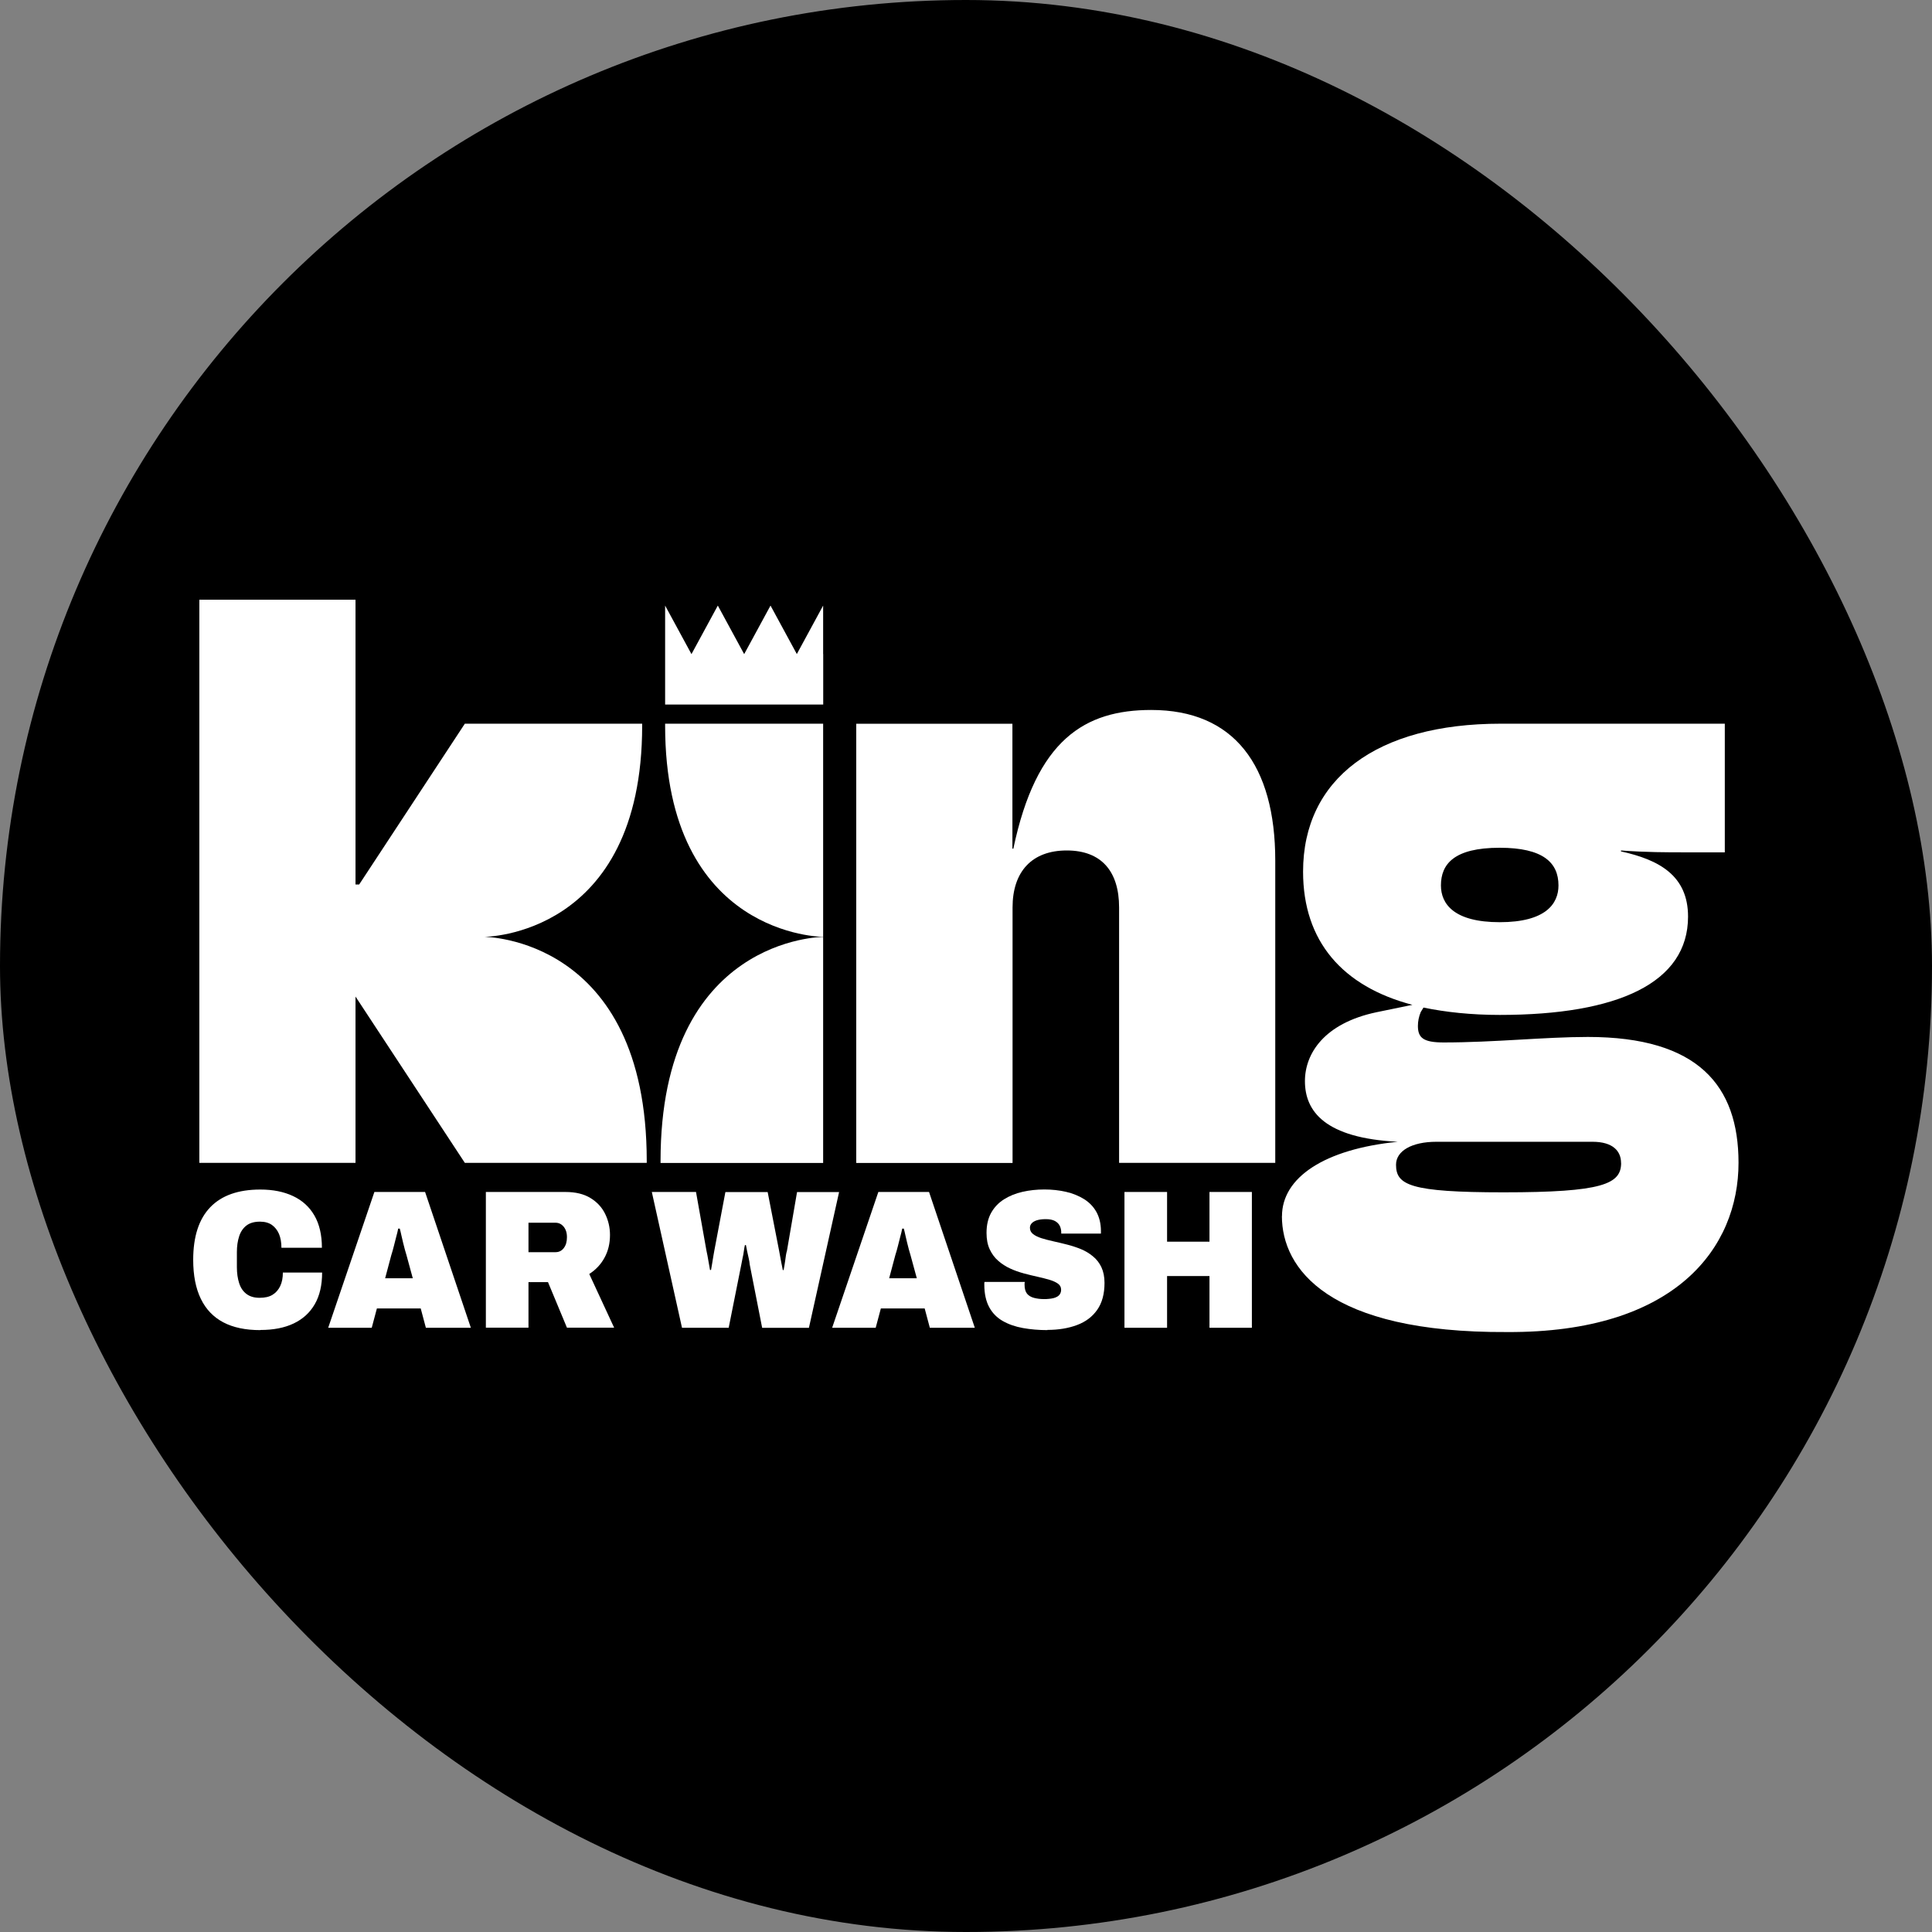 <svg xmlns="http://www.w3.org/2000/svg" version="1.1" xmlns:xlink="http://www.w3.org/1999/xlink" width="1000" height="1000"><rect width="100%" height="100%" fill="#808080" stroke="none"/><g clip-path="url(#SvgjsClipPath1293)"><rect width="1000" height="1000" fill="#000000"></rect><g transform="matrix(3.701,0,0,3.701,100,310.41)"><svg xmlns="http://www.w3.org/2000/svg" version="1.1" xmlns:xlink="http://www.w3.org/1999/xlink" width="216.13" height="102.44"><svg id="Layer_2" data-name="Layer 2" xmlns="http://www.w3.org/2000/svg" viewBox="0 0 216.13 102.44">
  <defs>
    <style>
      .cls-1 {
        fill: #fff;
      }
    </style>
  <clipPath id="SvgjsClipPath1293"><rect width="1000" height="1000" x="0" y="0" rx="500" ry="500"></rect></clipPath></defs>
  <g id="Layer_1-2" data-name="Layer 1">
    <g>
      <path class="cls-1" d="M22.7,39.83h.51l14.78-22.49h24.8v.26c0,29.55-22.1,29.55-22.1,29.55,0,0,22.74,0,22.74,31.35v.26h-25.44l-15.29-23.26v23.26H.86V0h21.84v39.83Z"></path>
      <path class="cls-1" d="M114.57,78.77h-21.84V17.35h21.84v17.47h.13c3.21-15.29,10.02-19.4,19.28-19.4,11.56,0,17.35,7.71,17.35,21.07v42.27h-21.84v-35.72c0-5.01-2.44-7.97-7.32-7.97s-7.58,2.96-7.58,7.97v35.72Z"></path>
      <path class="cls-1" d="M152.27,86.22c0-5.4,5.91-9.38,16.19-10.41-10.15-.51-12.98-4.24-12.98-8.48,0-3.86,2.7-8.1,10.02-9.64l5.01-1.03c-9.76-2.57-15.29-8.87-15.29-18.63,0-12.98,10.28-20.69,27.63-20.69h31.35v17.99h-5.65c-2.44,0-5.4,0-8.87-.26v.13c5.27,1.16,9.38,3.34,9.38,9.12,0,9.25-9.77,13.75-26.34,13.75-3.98,0-7.58-.39-10.66-1.03l-.39.64c-.26.64-.39,1.28-.39,1.93,0,1.67.77,2.31,3.6,2.31,7.07,0,14.14-.77,20.17-.77,15.42,0,21.07,6.81,21.07,17.6,0,11.82-8.74,23.8-32.38,23.67-25.06.13-31.48-8.9-31.48-16.22ZM199.69,78.77c0-1.67-1.16-2.96-3.98-2.96h-21.84c-3.47,0-5.65,1.29-5.65,3.21,0,2.83,1.93,3.86,15.03,3.86,13.88,0,16.45-1.16,16.45-4.11ZM174.5,39.96c0,2.57,1.8,5.14,8.22,5.14s8.22-2.57,8.22-5.14c0-3.21-2.18-5.27-8.22-5.27-6.42,0-8.22,2.31-8.22,5.27Z"></path>
      <g>
        <path class="cls-1" d="M65.36,78.77h22.74v-31.61s-22.74,0-22.74,31.35v.26Z"></path>
        <path class="cls-1" d="M66,17.6c0,29.55,22.1,29.55,22.1,29.55v-29.81h-22.1v.26Z"></path>
      </g>
      <g>
        <path class="cls-1" d="M9.38,102.15c-2.06,0-3.79-.36-5.17-1.09-1.39-.73-2.44-1.83-3.15-3.3-.71-1.47-1.06-3.28-1.06-5.44,0-3.26.8-5.71,2.39-7.36,1.59-1.65,3.92-2.47,7-2.47,1.75,0,3.27.3,4.57.91,1.3.61,2.29,1.51,2.99,2.72.7,1.21,1.05,2.71,1.05,4.51h-5.66c0-.75-.12-1.4-.34-1.93-.23-.53-.56-.95-.99-1.26-.43-.3-.99-.46-1.67-.46-.79,0-1.42.18-1.89.54-.47.36-.81.86-1.02,1.5s-.32,1.38-.32,2.21v2.12c0,.85.11,1.59.32,2.24s.55,1.15,1.02,1.5c.47.36,1.08.54,1.84.54s1.36-.14,1.82-.43c.46-.28.81-.69,1.06-1.21.25-.52.37-1.15.37-1.89h5.49c0,1.77-.34,3.24-1.03,4.43-.69,1.19-1.67,2.08-2.95,2.69-1.28.61-2.83.91-4.65.91Z"></path>
        <path class="cls-1" d="M18.88,101.82l6.46-18.99h7.09l6.4,18.99h-6.29l-.72-2.7h-6.13l-.72,2.7h-6.1ZM26.85,94.9h3.86l-.88-3.23c-.07-.22-.15-.48-.23-.79-.08-.3-.17-.63-.25-.98-.08-.35-.16-.69-.24-1.03-.07-.34-.15-.65-.22-.92h-.22c-.07.35-.16.74-.28,1.16-.11.42-.22.86-.33,1.3-.11.44-.23.87-.36,1.27l-.86,3.23Z"></path>
        <path class="cls-1" d="M40.93,101.82v-18.99h11.12c1.42,0,2.58.28,3.5.84.92.56,1.61,1.3,2.06,2.22s.68,1.9.68,2.95c0,1.18-.25,2.24-.76,3.17-.51.94-1.22,1.7-2.14,2.29l3.48,7.51h-6.6l-2.65-6.37h-2.73v6.37h-5.96ZM46.89,91.25h3.78c.48,0,.87-.19,1.16-.58.3-.39.44-.89.44-1.52,0-.39-.06-.73-.19-1.02-.13-.3-.31-.53-.55-.72-.24-.18-.52-.28-.86-.28h-3.78v4.11Z"></path>
        <path class="cls-1" d="M68.36,101.82l-4.22-18.99h6.18l1.46,8.2c.04.15.08.37.14.68.06.3.12.65.18,1.02.06.38.12.71.18,1.01h.14c.04-.17.07-.37.11-.62.04-.25.08-.5.12-.74.05-.25.09-.49.12-.72.04-.23.07-.44.11-.62l1.55-8.2h5.91l1.6,8.2c.04.18.08.44.14.76.06.32.12.66.19,1.01.07.35.14.66.19.94h.11c.04-.2.08-.42.12-.65s.08-.47.11-.72c.03-.25.06-.49.1-.72.04-.23.08-.44.14-.62l1.41-8.2h5.88l-4.22,18.99h-6.54l-1.74-8.86c-.02-.24-.06-.52-.14-.86-.07-.33-.15-.66-.22-.99-.07-.33-.13-.62-.17-.86h-.14c-.06.24-.11.52-.15.84-.04.32-.1.65-.18.98-.07.33-.13.63-.17.88l-1.77,8.86h-6.54Z"></path>
        <path class="cls-1" d="M89.36,101.82l6.46-18.99h7.09l6.4,18.99h-6.29l-.72-2.7h-6.13l-.72,2.7h-6.1ZM97.34,94.9h3.86l-.88-3.23c-.07-.22-.15-.48-.23-.79-.08-.3-.17-.63-.25-.98-.08-.35-.16-.69-.24-1.03-.07-.34-.15-.65-.22-.92h-.22c-.07.35-.16.74-.28,1.16-.11.42-.22.86-.33,1.3-.11.44-.23.87-.36,1.27l-.86,3.23Z"></path>
        <path class="cls-1" d="M119.47,102.15c-1.21,0-2.36-.1-3.42-.29-1.07-.19-2.01-.52-2.82-.98-.81-.46-1.45-1.1-1.9-1.93s-.69-1.88-.69-3.15v-.15c0-.08,0-.16.03-.24h5.63c-.02.07-.03.15-.03.22v.19c0,.53.12.94.34,1.23.23.28.56.48.98.59.42.11.89.17,1.41.17.2,0,.42,0,.65-.03.23-.02.44-.05.65-.1.2-.05.39-.12.55-.22.17-.1.3-.23.39-.39.09-.16.14-.34.14-.57,0-.35-.14-.63-.43-.84-.29-.21-.68-.39-1.17-.54-.5-.15-1.06-.29-1.68-.43-.62-.14-1.27-.29-1.93-.47-.66-.18-1.3-.4-1.92-.69-.62-.28-1.17-.64-1.67-1.08-.5-.43-.89-.97-1.19-1.61-.3-.64-.44-1.41-.44-2.29,0-1.1.22-2.04.65-2.81s1.03-1.4,1.79-1.88c.76-.48,1.63-.83,2.59-1.05.97-.22,1.98-.33,3.05-.33s2.08.11,3.04.33,1.8.57,2.54,1.03c.74.47,1.31,1.07,1.71,1.79.4.73.62,1.6.63,2.61v.41h-5.55v-.14c0-.35-.07-.67-.21-.95-.14-.28-.37-.51-.69-.68-.32-.17-.75-.25-1.28-.25-.5,0-.91.06-1.24.16-.33.11-.58.26-.73.44-.16.18-.23.39-.23.61,0,.35.14.64.43.87.29.23.68.42,1.17.58.5.16,1.06.3,1.68.44.62.14,1.27.29,1.93.46.66.17,1.3.38,1.92.63.62.26,1.18.59,1.68,1.01.51.41.9.92,1.19,1.53.28.61.43,1.33.43,2.18,0,1.55-.34,2.8-1.02,3.77-.68.97-1.62,1.68-2.83,2.13s-2.58.68-4.13.68Z"></path>
        <path class="cls-1" d="M130.24,101.82v-18.99h5.96v6.95h5.93v-6.95h5.93v18.99h-5.93v-7.23h-5.93v7.23h-5.96Z"></path>
      </g>
      <polygon class="cls-1" points="88.1 7.6 88.1 .82 84.42 7.6 84.42 7.6 80.74 .82 77.06 7.6 77.05 7.6 73.37 .82 69.69 7.6 69.68 7.6 66 .82 66 7.6 66 7.61 66 14.66 88.11 14.66 88.11 7.6 88.1 7.6"></polygon>
    </g>
  </g>
</svg></svg></g></g></svg>